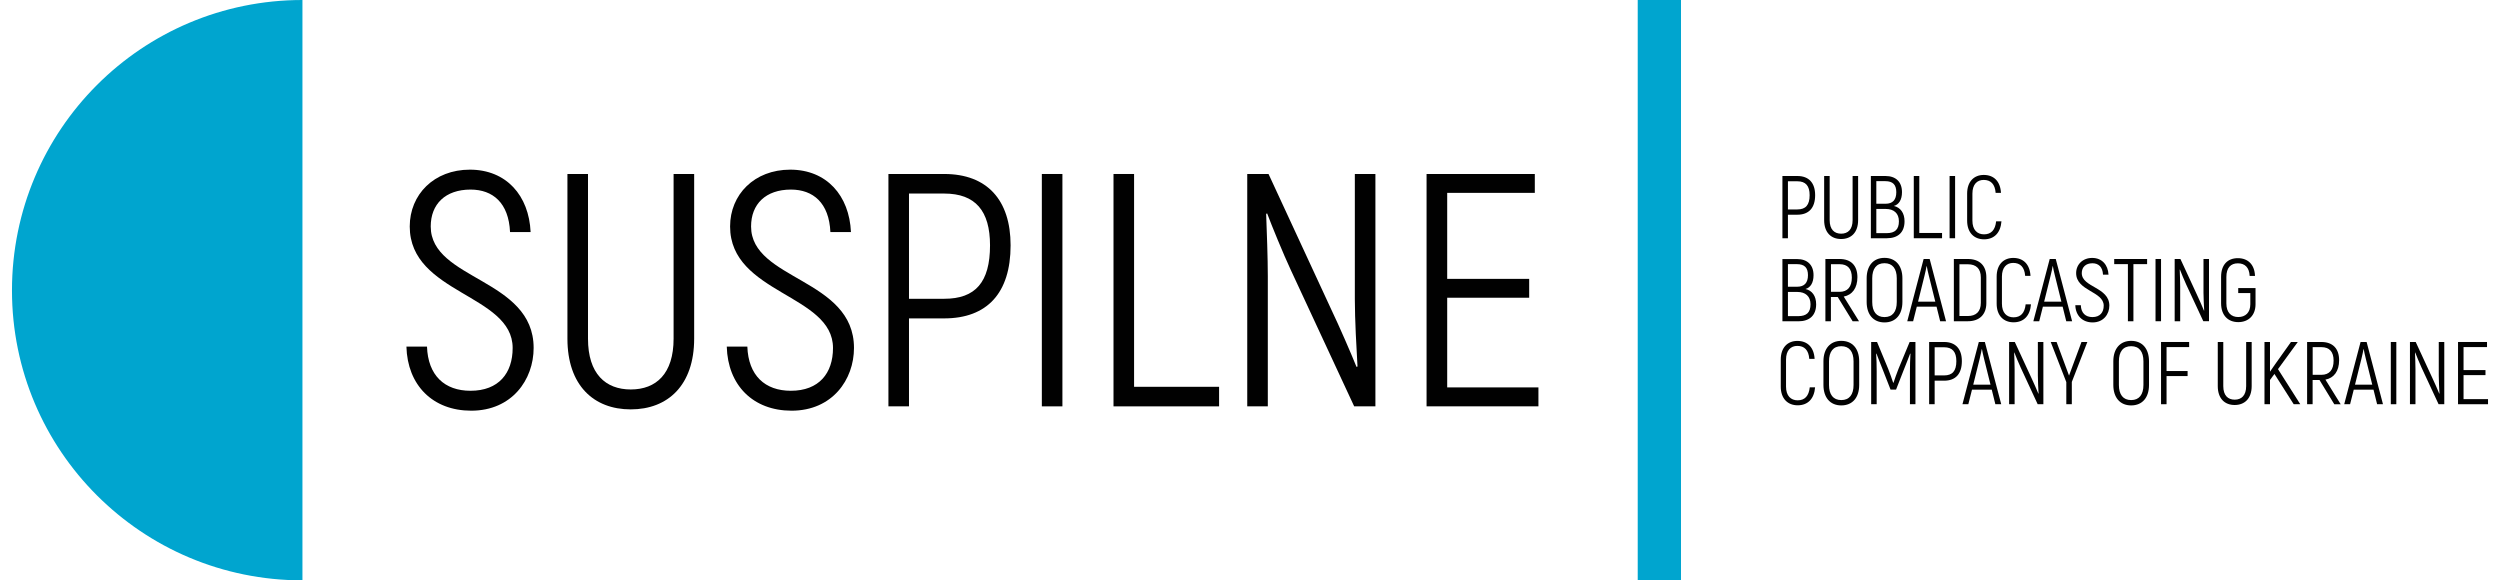 <?xml version="1.0" encoding="utf-8"?>
<!-- Generator: Adobe Illustrator 25.2.3, SVG Export Plug-In . SVG Version: 6.00 Build 0)  -->
<svg version="1.1" id="Layer_1" xmlns="http://www.w3.org/2000/svg" xmlns:xlink="http://www.w3.org/1999/xlink" x="0px" y="0px"
	 viewBox="0 0 421.73 97.9" style="enable-background:new 0 0 421.73 97.9;" xml:space="preserve">
<style type="text/css">
	.st0{fill-rule:evenodd;clip-rule:evenodd;fill:#00A5CF;}
	.st1{fill:#00A5CF;}
	.st2{fill:#010101;}
</style>
<g>
	<path id="Полукруг" class="st0" d="M51.02,0v97.9c-27.1,0-49-21.9-49-48.9C2.02,21.9,23.92,0,51.02,0z"/>
	<rect id="Полоска" x="276.27" y="0" class="st1" width="7.3" height="97.9"/>
	<g>
		<path class="st2" d="M68.56,58.47h3.47c0.17,4.87,2.97,7.45,7.34,7.45c4.76,0,7.11-2.97,7.11-7.22c0-9.07-17.36-9.13-17.36-20.5
			c0-5.38,4.09-9.58,10.14-9.58c6.16,0,9.97,4.37,10.25,10.53h-3.47c-0.22-4.93-2.91-7.17-6.66-7.17c-4.26,0-6.72,2.46-6.72,6.22
			c0,9.07,17.36,8.74,17.36,20.5c0,5.32-3.64,10.58-10.53,10.58C72.99,69.28,68.73,64.97,68.56,58.47z"/>
		<path class="st2" d="M95.72,57.13V29.35h3.47v27.78c0,5.94,2.97,8.57,7.22,8.57c4.26,0,7.22-2.63,7.22-8.57V29.35h3.47v27.78
			c0,7.84-4.42,11.93-10.7,11.93S95.72,64.97,95.72,57.13z"/>
		<path class="st2" d="M122.6,58.47h3.47c0.17,4.87,2.97,7.45,7.34,7.45c4.76,0,7.11-2.97,7.11-7.22c0-9.07-17.36-9.13-17.36-20.5
			c0-5.38,4.09-9.58,10.14-9.58c6.16,0,9.97,4.37,10.25,10.53h-3.47c-0.22-4.93-2.91-7.17-6.66-7.17c-4.26,0-6.72,2.46-6.72,6.22
			c0,9.07,17.36,8.74,17.36,20.5c0,5.32-3.64,10.58-10.53,10.58C127.02,69.28,122.77,64.97,122.6,58.47z"/>
		<path class="st2" d="M170.48,41.39c0,8.06-3.98,12.32-11.2,12.32h-5.94v14.84h-3.47v-39.2h9.41
			C166.5,29.35,170.48,33.72,170.48,41.39z M167.01,41.39c0-5.82-2.46-8.74-7.73-8.74h-5.94v17.75h5.94
			C164.54,50.41,167.01,47.61,167.01,41.39z"/>
		<path class="st2" d="M175.75,29.35h3.47v39.2h-3.47V29.35z"/>
		<path class="st2" d="M205.65,65.25v3.3h-17.81v-39.2h3.47v35.9H205.65z"/>
		<path class="st2" d="M210.41,29.35h3.58l10.58,22.85c1.34,2.8,3.36,7.45,4.26,9.69l0.17-0.06c-0.17-2.86-0.45-7.95-0.45-11.31
			V29.35h3.47v39.2h-3.58l-10.7-23.02c-1.23-2.63-3.25-7.56-3.98-9.52l-0.17,0.06c0.11,2.97,0.28,7.45,0.28,10.53v21.95h-3.47V29.35
			z"/>
		<path class="st2" d="M259.52,65.36v3.19h-18.87v-39.2h18.26v3.19h-14.78v14.5h13.83v3.19h-13.83v15.12H259.52z"/>
	</g>
	<g>
		<path class="st2" d="M306.2,32.92c0,2.16-1.07,3.3-3,3.3h-1.59v3.97h-0.93v-10.5h2.52C305.14,29.69,306.2,30.86,306.2,32.92z
			 M305.27,32.92c0-1.56-0.66-2.34-2.07-2.34h-1.59v4.75h1.59C304.61,35.33,305.27,34.58,305.27,32.92z"/>
		<path class="st2" d="M307.72,37.13v-7.44h0.93v7.44c0,1.59,0.79,2.29,1.94,2.29c1.14,0,1.93-0.7,1.93-2.29v-7.44h0.93v7.44
			c0,2.1-1.18,3.19-2.86,3.19C308.9,40.33,307.72,39.23,307.72,37.13z"/>
		<path class="st2" d="M321.28,37.33c0,1.88-1.12,2.86-2.98,2.86h-2.7v-10.5h2.46c1.75,0,2.79,0.99,2.79,2.73
			c0,1.3-0.54,2.1-1.37,2.32C320.59,35,321.28,35.92,321.28,37.33z M316.52,30.56v3.81h1.56c1.21,0,1.81-0.66,1.81-1.95
			c0-1.27-0.6-1.86-1.84-1.86H316.52z M320.33,37.33c0-1.37-0.88-2.08-2.2-2.08h-1.61v4.08h1.77
			C319.66,39.32,320.33,38.71,320.33,37.33z"/>
		<path class="st2" d="M327.61,39.31v0.88h-4.77v-10.5h0.93v9.61H327.61z"/>
		<path class="st2" d="M328.88,29.69h0.93v10.5h-0.93V29.69z"/>
		<path class="st2" d="M331.84,37.22v-4.56c0-2.02,1.15-3.15,2.8-3.15c1.71,0,2.8,1.08,2.91,3.03h-0.9
			c-0.11-1.48-0.83-2.19-2.01-2.19c-1.12,0-1.91,0.75-1.91,2.31v4.56c0,1.56,0.81,2.31,1.96,2.31c1.2,0,1.89-0.73,2.04-2.19h0.9
			c-0.15,1.92-1.21,3.03-2.94,3.03C333.02,40.37,331.84,39.25,331.84,37.22z"/>
		<path class="st2" d="M306.37,51.33c0,1.88-1.12,2.87-2.99,2.87h-2.7v-10.5h2.46c1.75,0,2.79,0.99,2.79,2.73
			c0,1.3-0.54,2.1-1.36,2.32C305.68,49,306.37,49.92,306.37,51.33z M301.61,44.56v3.81h1.56c1.21,0,1.82-0.66,1.82-1.95
			c0-1.27-0.6-1.86-1.85-1.86H301.61z M305.42,51.33c0-1.36-0.88-2.08-2.21-2.08h-1.6v4.08h1.77
			C304.75,53.32,305.42,52.71,305.42,51.33z"/>
		<path class="st2" d="M310.01,50.1h-1.15v4.09h-0.93v-10.5h2.4c1.93,0,3,1.12,3,3.07c0,1.83-0.87,3-2.31,3.27l2.58,4.16h-1.08
			L310.01,50.1z M308.86,49.23h1.46c1.36,0,2.07-0.85,2.07-2.4c0-1.5-0.71-2.26-2.05-2.26h-1.47V49.23z"/>
		<path class="st2" d="M314.89,50.94v-3.99c0-2.11,1.12-3.45,3.01-3.45c1.89,0,3.02,1.33,3.02,3.45v3.99c0,2.12-1.12,3.45-3.02,3.45
			C316.01,54.39,314.89,53.05,314.89,50.94z M319.97,50.94v-3.99c0-1.62-0.71-2.55-2.07-2.55c-1.36,0-2.07,0.93-2.07,2.55v3.99
			c0,1.62,0.71,2.55,2.07,2.55C319.27,53.49,319.97,52.56,319.97,50.94z"/>
		<path class="st2" d="M326.68,51.73h-3.33l-0.62,2.46h-0.99l2.76-10.5h1.02l2.76,10.5h-0.99L326.68,51.73z M326.47,50.89
			l-1.08-4.35c-0.17-0.64-0.32-1.39-0.36-1.65H325c-0.04,0.26-0.2,1.01-0.36,1.65l-1.08,4.35H326.47z"/>
		<path class="st2" d="M329.6,43.69h2.36c1.98,0,3.12,1.12,3.12,3.07v4.37c0,1.93-1.17,3.06-3.12,3.06h-2.36V43.69z M331.96,53.31
			c1.39,0,2.19-0.75,2.19-2.22v-4.28c0-1.48-0.78-2.23-2.19-2.23h-1.42v8.73H331.96z"/>
		<path class="st2" d="M336.82,51.22v-4.56c0-2.02,1.15-3.15,2.8-3.15c1.71,0,2.8,1.08,2.91,3.03h-0.9
			c-0.11-1.48-0.83-2.19-2.01-2.19c-1.12,0-1.91,0.75-1.91,2.31v4.56c0,1.56,0.81,2.31,1.96,2.31c1.2,0,1.89-0.73,2.04-2.19h0.9
			c-0.15,1.92-1.21,3.03-2.94,3.03C338,54.37,336.82,53.25,336.82,51.22z"/>
		<path class="st2" d="M347.95,51.73h-3.33L344,54.19h-0.99l2.76-10.5h1.02l2.76,10.5h-0.99L347.95,51.73z M347.74,50.89l-1.08-4.35
			c-0.17-0.64-0.32-1.39-0.36-1.65h-0.03c-0.04,0.26-0.19,1.01-0.36,1.65l-1.08,4.35H347.74z"/>
		<path class="st2" d="M350.09,51.49h0.93c0.04,1.31,0.79,2,1.96,2c1.27,0,1.9-0.79,1.9-1.93c0-2.43-4.65-2.45-4.65-5.49
			c0-1.44,1.09-2.56,2.71-2.56c1.65,0,2.67,1.17,2.75,2.82h-0.93c-0.06-1.32-0.78-1.92-1.78-1.92c-1.14,0-1.8,0.66-1.8,1.66
			c0,2.43,4.65,2.34,4.65,5.49c0,1.42-0.97,2.83-2.82,2.83C351.28,54.39,350.14,53.23,350.09,51.49z"/>
		<path class="st2" d="M362.2,44.56h-2.31v9.63h-0.93v-9.63h-2.31v-0.87h5.55V44.56z"/>
		<path class="st2" d="M363.62,43.69h0.93v10.5h-0.93V43.69z"/>
		<path class="st2" d="M366.86,43.69h0.96l2.83,6.12c0.36,0.75,0.9,2,1.14,2.59l0.04-0.01c-0.04-0.76-0.12-2.13-0.12-3.03v-5.67
			h0.93v10.5h-0.96l-2.87-6.16c-0.33-0.71-0.87-2.02-1.07-2.55l-0.04,0.02c0.03,0.79,0.08,2,0.08,2.82v5.88h-0.93V43.69z"/>
		<path class="st2" d="M374.68,51.16v-4.45c0-2.07,1.11-3.16,2.83-3.16c1.69,0,2.82,1.06,2.89,3h-0.9
			c-0.07-1.45-0.82-2.13-1.99-2.13c-1.2,0-1.94,0.74-1.94,2.31v4.44c0,1.58,0.83,2.31,2.01,2.31c1.2,0,2.03-0.74,2.03-2.16v-1.88
			h-2.04V48.6h2.92v2.71c0,1.91-1.2,3.03-2.91,3.03S374.68,53.22,374.68,51.16z"/>
		<path class="st2" d="M300.4,65.22v-4.56c0-2.03,1.15-3.15,2.8-3.15c1.71,0,2.8,1.08,2.91,3.03h-0.9
			c-0.11-1.49-0.83-2.19-2.01-2.19c-1.12,0-1.91,0.75-1.91,2.31v4.56c0,1.56,0.81,2.31,1.96,2.31c1.2,0,1.89-0.73,2.04-2.19h0.9
			c-0.15,1.92-1.21,3.03-2.94,3.03C301.58,68.37,300.4,67.25,300.4,65.22z"/>
		<path class="st2" d="M307.6,64.94v-3.99c0-2.11,1.12-3.45,3.01-3.45c1.89,0,3.02,1.33,3.02,3.45v3.99c0,2.12-1.12,3.45-3.02,3.45
			C308.72,68.39,307.6,67.05,307.6,64.94z M312.68,64.94v-3.99c0-1.62-0.71-2.55-2.07-2.55c-1.36,0-2.07,0.93-2.07,2.55v3.99
			c0,1.62,0.71,2.55,2.07,2.55C311.98,67.49,312.68,66.56,312.68,64.94z"/>
		<path class="st2" d="M323.12,57.69v10.5h-0.93v-5.55c0-1.11,0.03-2.04,0.09-2.97l-0.06-0.01c-0.27,0.75-0.69,1.75-1.08,2.76
			l-1.29,3.3h-0.93l-1.29-3.3c-0.39-1-0.81-2.01-1.08-2.76l-0.06,0.01c0.06,0.93,0.09,1.86,0.09,2.97v5.55h-0.93v-10.5h0.99
			l1.88,4.53c0.27,0.67,0.65,1.75,0.84,2.34h0.06c0.19-0.58,0.57-1.67,0.84-2.34l1.88-4.53H323.12z"/>
		<path class="st2" d="M330.95,60.92c0,2.16-1.06,3.3-3,3.3h-1.59v3.97h-0.93v-10.5h2.52C329.89,57.69,330.95,58.86,330.95,60.92z
			 M330.02,60.92c0-1.56-0.66-2.34-2.07-2.34h-1.59v4.75h1.59C329.36,63.33,330.02,62.58,330.02,60.92z"/>
		<path class="st2" d="M335.99,65.73h-3.33l-0.62,2.46h-0.99l2.76-10.5h1.02l2.76,10.5h-0.99L335.99,65.73z M335.78,64.89
			l-1.08-4.35c-0.17-0.65-0.32-1.4-0.36-1.65h-0.03c-0.04,0.25-0.2,1-0.36,1.65l-1.08,4.35H335.78z"/>
		<path class="st2" d="M338.92,57.69h0.96l2.83,6.12c0.36,0.75,0.9,2,1.14,2.59l0.04-0.01c-0.04-0.76-0.12-2.13-0.12-3.03v-5.67
			h0.93v10.5h-0.96l-2.86-6.17c-0.33-0.71-0.87-2.02-1.07-2.55l-0.04,0.02c0.03,0.79,0.08,1.99,0.08,2.82v5.88h-0.93V57.69z"/>
		<path class="st2" d="M348.56,64.43l-2.62-6.74h0.99l1.5,4.05c0.19,0.54,0.4,1.08,0.6,1.62l0.6-1.63l1.5-4.04h0.99l-2.62,6.74v3.76
			h-0.93V64.43z"/>
		<path class="st2" d="M356.5,64.94v-3.99c0-2.11,1.12-3.45,3.01-3.45s3.01,1.33,3.01,3.45v3.99c0,2.12-1.12,3.45-3.01,3.45
			S356.5,67.05,356.5,64.94z M361.58,64.94v-3.99c0-1.62-0.7-2.55-2.07-2.55s-2.07,0.93-2.07,2.55v3.99c0,1.62,0.71,2.55,2.07,2.55
			S361.58,66.56,361.58,64.94z"/>
		<path class="st2" d="M365.48,58.55v4.04h3.55v0.85h-3.55v4.75h-0.93v-10.5h4.74v0.86H365.48z"/>
		<path class="st2" d="M374.12,65.13v-7.44h0.93v7.44c0,1.59,0.79,2.29,1.93,2.29s1.93-0.71,1.93-2.29v-7.44h0.93v7.44
			c0,2.1-1.19,3.19-2.87,3.19S374.12,67.23,374.12,65.13z"/>
		<path class="st2" d="M383.68,63.08l-0.75,1.02v4.09H382v-10.5h0.93v5.01l0.85-1.23l2.69-3.78h1.15l-3.34,4.58l3.76,5.92h-1.11
			L383.68,63.08z"/>
		<path class="st2" d="M391.28,64.1h-1.16v4.09h-0.93v-10.5h2.4c1.94,0,3,1.12,3,3.08c0,1.83-0.87,3-2.31,3.27l2.58,4.16h-1.08
			L391.28,64.1z M390.13,63.23h1.46c1.37,0,2.07-0.85,2.07-2.4c0-1.5-0.71-2.27-2.06-2.27h-1.47V63.23z"/>
		<path class="st2" d="M400.39,65.73h-3.33l-0.62,2.46h-0.99l2.76-10.5h1.02l2.76,10.5H401L400.39,65.73z M400.18,64.89l-1.08-4.35
			c-0.17-0.65-0.32-1.4-0.36-1.65h-0.03c-0.04,0.25-0.2,1-0.36,1.65l-1.08,4.35H400.18z"/>
		<path class="st2" d="M403.31,57.69h0.93v10.5h-0.93V57.69z"/>
		<path class="st2" d="M406.55,57.69h0.96l2.83,6.12c0.36,0.75,0.9,2,1.14,2.59l0.04-0.01c-0.04-0.76-0.12-2.13-0.12-3.03v-5.67
			h0.93v10.5h-0.96l-2.87-6.17c-0.33-0.71-0.87-2.02-1.07-2.55l-0.04,0.02c0.03,0.79,0.08,1.99,0.08,2.82v5.88h-0.93V57.69z"/>
		<path class="st2" d="M419.71,67.34v0.85h-5.06v-10.5h4.89v0.86h-3.96v3.88h3.7v0.85h-3.7v4.05H419.71z"/>
	</g>
</g>
</svg>
